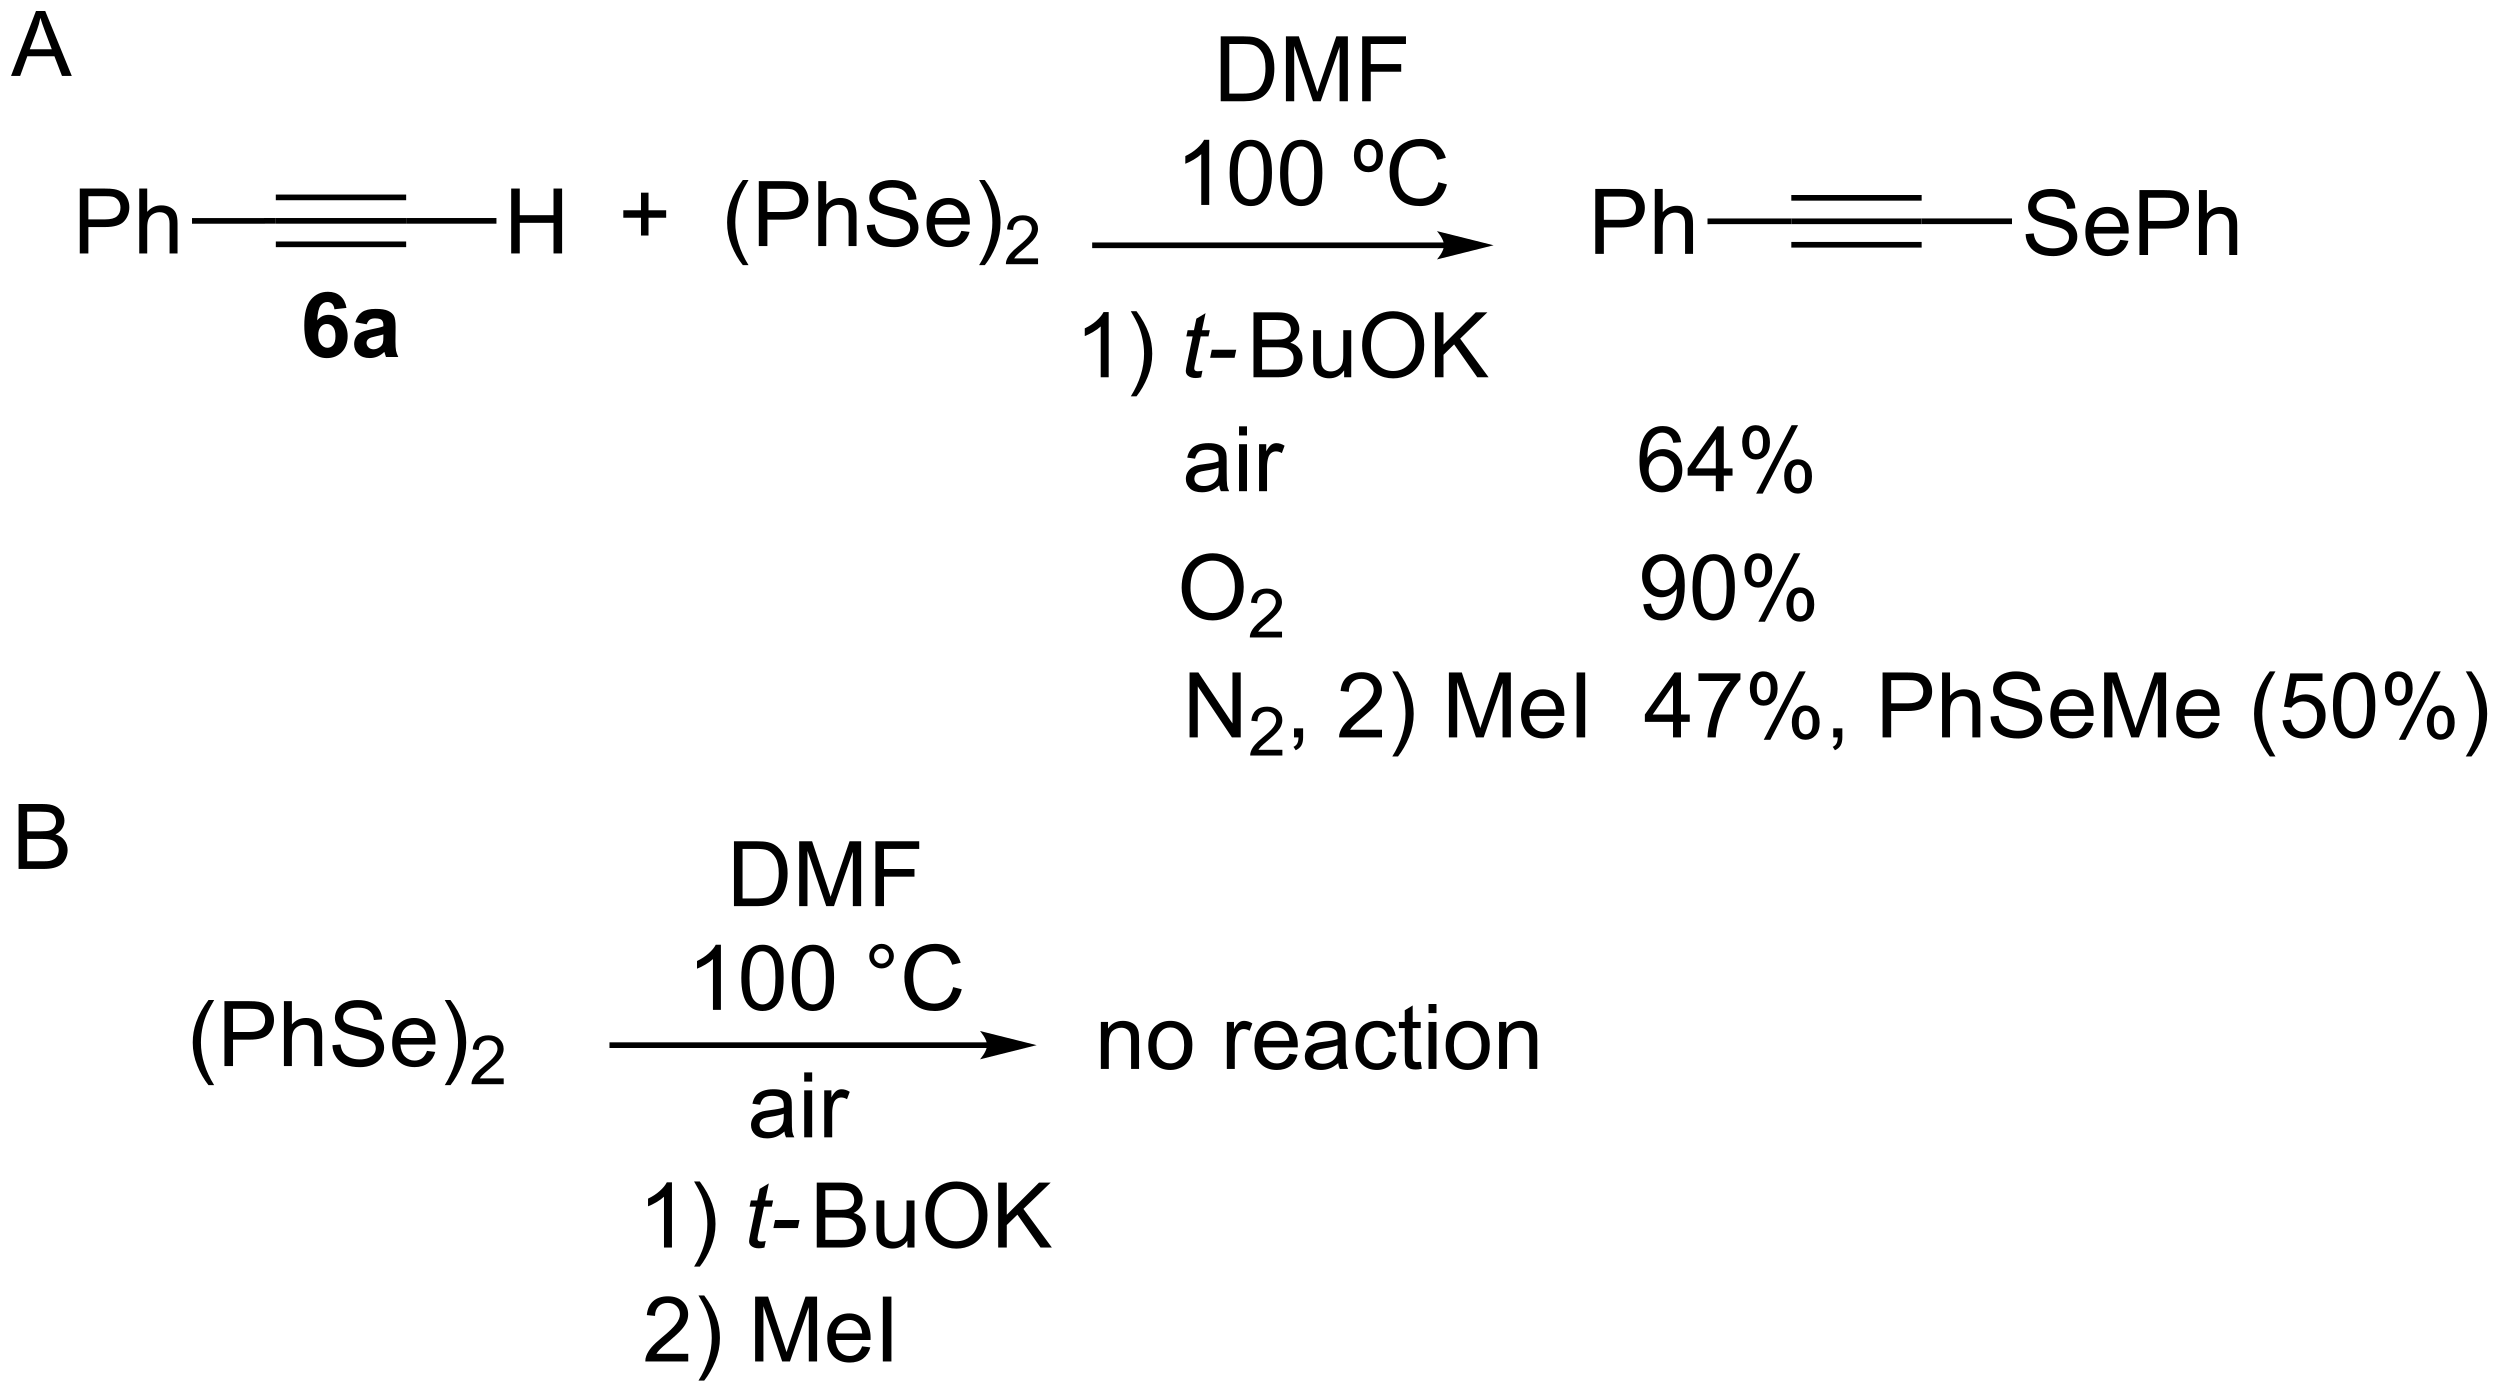 <?xml version="1.0" encoding="UTF-8"?>
<!DOCTYPE svg PUBLIC '-//W3C//DTD SVG 1.0//EN'
          'http://www.w3.org/TR/2001/REC-SVG-20010904/DTD/svg10.dtd'>
<svg stroke-dasharray="none" shape-rendering="auto" xmlns="http://www.w3.org/2000/svg" font-family="'Dialog'" text-rendering="auto" width="605" fill-opacity="1" color-interpolation="auto" color-rendering="auto" preserveAspectRatio="xMidYMid meet" font-size="12px" viewBox="0 0 605 337" fill="black" xmlns:xlink="http://www.w3.org/1999/xlink" stroke="black" image-rendering="auto" stroke-miterlimit="10" stroke-linecap="square" stroke-linejoin="miter" font-style="normal" stroke-width="1" height="337" stroke-dashoffset="0" font-weight="normal" stroke-opacity="1"
><!--Generated by the Batik Graphics2D SVG Generator--><defs id="genericDefs"
  /><g
  ><defs id="defs1"
    ><clipPath clipPathUnits="userSpaceOnUse" id="clipPath1"
      ><path d="M0.632 2.161 L227.338 2.161 L227.338 128.446 L0.632 128.446 L0.632 2.161 Z"
      /></clipPath
      ><clipPath clipPathUnits="userSpaceOnUse" id="clipPath2"
      ><path d="M-0.985 49.405 L-0.985 172.178 L219.416 172.178 L219.416 49.405 Z"
      /></clipPath
    ></defs
    ><g transform="scale(2.667,2.667) translate(-0.632,-2.161) matrix(1.029,0,0,1.029,1.646,-48.657)"
    ><path d="M29.566 76.54 L28.504 76.658 Q28.465 76.329 28.3 76.173 Q28.136 76.017 27.873 76.017 Q27.527 76.017 27.285 76.329 Q27.045 76.642 26.983 77.632 Q27.394 77.147 28.004 77.147 Q28.691 77.147 29.181 77.671 Q29.67 78.194 29.67 79.022 Q29.67 79.9 29.155 80.434 Q28.639 80.965 27.832 80.965 Q26.965 80.965 26.405 80.29 Q25.847 79.616 25.847 78.079 Q25.847 76.507 26.428 75.811 Q27.011 75.116 27.941 75.116 Q28.592 75.116 29.019 75.481 Q29.449 75.845 29.566 76.54 ZM27.076 78.936 Q27.076 79.47 27.321 79.762 Q27.569 80.053 27.886 80.053 Q28.191 80.053 28.394 79.816 Q28.597 79.577 28.597 79.033 Q28.597 78.475 28.379 78.215 Q28.16 77.954 27.832 77.954 Q27.514 77.954 27.295 78.204 Q27.076 78.452 27.076 78.936 ZM31.351 77.983 L30.354 77.803 Q30.523 77.202 30.932 76.913 Q31.343 76.624 32.151 76.624 Q32.885 76.624 33.245 76.798 Q33.604 76.97 33.75 77.238 Q33.898 77.507 33.898 78.22 L33.885 79.501 Q33.885 80.048 33.937 80.309 Q33.992 80.569 34.135 80.866 L33.049 80.866 Q33.008 80.757 32.945 80.54 Q32.916 80.444 32.906 80.413 Q32.625 80.686 32.304 80.824 Q31.984 80.96 31.619 80.96 Q30.979 80.96 30.609 80.613 Q30.242 80.264 30.242 79.733 Q30.242 79.382 30.409 79.106 Q30.578 78.829 30.88 78.684 Q31.182 78.538 31.752 78.428 Q32.523 78.283 32.82 78.158 L32.82 78.048 Q32.82 77.733 32.664 77.598 Q32.508 77.462 32.073 77.462 Q31.781 77.462 31.617 77.579 Q31.453 77.694 31.351 77.983 ZM32.82 78.874 Q32.609 78.944 32.151 79.043 Q31.695 79.139 31.554 79.233 Q31.338 79.384 31.338 79.618 Q31.338 79.85 31.51 80.019 Q31.682 80.186 31.948 80.186 Q32.245 80.186 32.515 79.991 Q32.713 79.843 32.776 79.626 Q32.82 79.486 32.82 79.093 L32.82 78.874 Z" stroke="none" clip-path="url(#clipPath2)"
    /></g
    ><g transform="matrix(2.743,0,0,2.743,2.702,-135.515)"
    ><path d="M6.053 71.764 L6.053 66.038 L8.214 66.038 Q8.784 66.038 9.084 66.092 Q9.506 66.163 9.79 66.361 Q10.076 66.556 10.251 66.913 Q10.425 67.267 10.425 67.694 Q10.425 68.423 9.959 68.931 Q9.495 69.436 8.279 69.436 L6.811 69.436 L6.811 71.764 L6.053 71.764 ZM6.811 68.759 L8.292 68.759 Q9.027 68.759 9.334 68.486 Q9.644 68.212 9.644 67.717 Q9.644 67.358 9.461 67.103 Q9.279 66.845 8.982 66.764 Q8.792 66.712 8.277 66.712 L6.811 66.712 L6.811 68.759 ZM11.3 71.764 L11.3 66.038 L12.003 66.038 L12.003 68.092 Q12.495 67.522 13.245 67.522 Q13.706 67.522 14.045 67.704 Q14.386 67.884 14.532 68.204 Q14.678 68.525 14.678 69.134 L14.678 71.764 L13.975 71.764 L13.975 69.134 Q13.975 68.608 13.745 68.368 Q13.519 68.126 13.1 68.126 Q12.787 68.126 12.511 68.29 Q12.238 68.452 12.12 68.73 Q12.003 69.007 12.003 69.493 L12.003 71.764 L11.3 71.764 Z" stroke="none" clip-path="url(#clipPath2)"
    /></g
    ><g transform="matrix(2.743,0,0,2.743,2.702,-135.515)"
    ><path d="M15.955 69.145 L15.955 68.645 L23.348 68.639 L23.348 69.139 Z" stroke="none" clip-path="url(#clipPath2)"
    /></g
    ><g transform="matrix(2.743,0,0,2.743,2.702,-135.515)"
    ><path d="M23.348 69.139 L23.348 68.639 L34.848 68.639 L34.848 69.139 ZM23.348 67.069 L34.848 67.069 L34.848 66.569 L23.348 66.569 ZM23.349 71.209 L34.848 71.209 L34.848 70.709 L23.349 70.709 Z" stroke="none" clip-path="url(#clipPath2)"
    /></g
    ><g transform="matrix(2.743,0,0,2.743,2.702,-135.515)"
    ><path d="M44.114 71.764 L44.114 66.038 L44.871 66.038 L44.871 68.389 L47.848 68.389 L47.848 66.038 L48.606 66.038 L48.606 71.764 L47.848 71.764 L47.848 69.064 L44.871 69.064 L44.871 71.764 L44.114 71.764 Z" stroke="none" clip-path="url(#clipPath2)"
    /></g
    ><g transform="matrix(2.743,0,0,2.743,2.702,-135.515)"
    ><path d="M34.848 69.139 L34.848 68.639 L42.814 68.639 L42.814 69.139 Z" stroke="none" clip-path="url(#clipPath2)"
    /></g
    ><g transform="matrix(2.743,0,0,2.743,2.702,-135.515)"
    ><path d="M126.414 70.793 L95.621 70.793 L95.371 70.793 L95.371 71.293 L95.621 71.293 L126.414 71.293 L126.664 71.293 L126.664 70.793 L126.414 70.793 ZM130.789 71.043 L125.789 69.793 C125.789 69.793 126.414 70.496 126.414 71.043 C126.414 71.59 125.789 72.293 125.789 72.293 Z" stroke="none" clip-path="url(#clipPath2)"
    /></g
    ><g transform="matrix(2.743,0,0,2.743,2.702,-135.515)"
    ><path d="M96.828 82.687 L96.124 82.687 L96.124 78.205 Q95.869 78.447 95.458 78.689 Q95.046 78.932 94.718 79.054 L94.718 78.374 Q95.307 78.096 95.747 77.703 Q96.189 77.307 96.374 76.937 L96.828 76.937 L96.828 82.687 ZM99.284 84.372 L98.779 84.372 Q99.949 82.494 99.949 80.617 Q99.949 79.882 99.779 79.158 Q99.647 78.572 99.409 78.033 Q99.256 77.682 98.779 76.861 L99.284 76.861 Q100.019 77.843 100.37 78.83 Q100.67 79.682 100.67 80.611 Q100.67 81.666 100.266 82.653 Q99.863 83.637 99.284 84.372 Z" stroke="none" clip-path="url(#clipPath2)"
    /></g
    ><g transform="matrix(2.743,0,0,2.743,2.702,-135.515)"
    ><path d="M105.101 82.111 L104.984 82.692 Q104.728 82.757 104.492 82.757 Q104.07 82.757 103.82 82.549 Q103.632 82.393 103.632 82.124 Q103.632 81.986 103.734 81.494 L104.236 79.085 L103.679 79.085 L103.791 78.538 L104.351 78.538 L104.564 77.518 L105.374 77.031 L105.057 78.538 L105.752 78.538 L105.635 79.085 L104.945 79.085 L104.463 81.377 Q104.374 81.814 104.374 81.9 Q104.374 82.025 104.445 82.093 Q104.518 82.158 104.682 82.158 Q104.916 82.158 105.101 82.111 ZM105.777 80.968 L105.925 80.26 L108.081 80.26 L107.936 80.968 L105.777 80.968 Z" stroke="none" clip-path="url(#clipPath2)"
    /></g
    ><g transform="matrix(2.743,0,0,2.743,2.702,-135.515)"
    ><path d="M109.602 82.687 L109.602 76.96 L111.751 76.96 Q112.407 76.96 112.803 77.135 Q113.201 77.307 113.425 77.669 Q113.649 78.031 113.649 78.424 Q113.649 78.791 113.449 79.117 Q113.251 79.439 112.85 79.64 Q113.368 79.791 113.647 80.158 Q113.928 80.525 113.928 81.025 Q113.928 81.429 113.756 81.775 Q113.587 82.119 113.337 82.307 Q113.087 82.494 112.709 82.591 Q112.334 82.687 111.787 82.687 L109.602 82.687 ZM110.36 79.367 L111.6 79.367 Q112.102 79.367 112.321 79.299 Q112.61 79.213 112.756 79.015 Q112.904 78.814 112.904 78.515 Q112.904 78.229 112.766 78.012 Q112.631 77.796 112.376 77.716 Q112.123 77.635 111.506 77.635 L110.36 77.635 L110.36 79.367 ZM110.36 82.01 L111.787 82.01 Q112.154 82.01 112.303 81.984 Q112.563 81.937 112.738 81.828 Q112.915 81.718 113.027 81.51 Q113.141 81.299 113.141 81.025 Q113.141 80.705 112.977 80.471 Q112.813 80.234 112.522 80.137 Q112.232 80.041 111.686 80.041 L110.36 80.041 L110.36 82.01 ZM117.6 82.687 L117.6 82.078 Q117.115 82.781 116.282 82.781 Q115.915 82.781 115.597 82.64 Q115.279 82.499 115.123 82.286 Q114.969 82.072 114.907 81.765 Q114.865 81.557 114.865 81.109 L114.865 78.538 L115.568 78.538 L115.568 80.838 Q115.568 81.39 115.61 81.58 Q115.678 81.859 115.891 82.018 Q116.107 82.174 116.422 82.174 Q116.74 82.174 117.016 82.012 Q117.295 81.851 117.409 81.572 Q117.524 81.291 117.524 80.76 L117.524 78.538 L118.227 78.538 L118.227 82.687 L117.6 82.687 ZM119.189 79.898 Q119.189 78.471 119.955 77.666 Q120.721 76.859 121.932 76.859 Q122.723 76.859 123.359 77.239 Q123.997 77.617 124.33 78.294 Q124.666 78.971 124.666 79.83 Q124.666 80.703 124.314 81.39 Q123.963 82.078 123.317 82.432 Q122.674 82.786 121.927 82.786 Q121.119 82.786 120.481 82.395 Q119.846 82.002 119.518 81.328 Q119.189 80.65 119.189 79.898 ZM119.971 79.908 Q119.971 80.945 120.525 81.541 Q121.083 82.135 121.924 82.135 Q122.778 82.135 123.33 81.533 Q123.885 80.932 123.885 79.828 Q123.885 79.127 123.648 78.606 Q123.411 78.085 122.955 77.799 Q122.502 77.51 121.934 77.51 Q121.13 77.51 120.549 78.064 Q119.971 78.617 119.971 79.908 ZM125.61 82.687 L125.61 76.96 L126.368 76.96 L126.368 79.799 L129.212 76.96 L130.24 76.96 L127.837 79.281 L130.344 82.687 L129.344 82.687 L127.305 79.788 L126.368 80.703 L126.368 82.687 L125.61 82.687 Z" stroke="none" clip-path="url(#clipPath2)"
    /></g
    ><g transform="matrix(2.743,0,0,2.743,2.702,-135.515)"
    ><path d="M55.566 70.184 L55.566 68.613 L54.006 68.613 L54.006 67.957 L55.566 67.957 L55.566 66.4 L56.23 66.4 L56.23 67.957 L57.787 67.957 L57.787 68.613 L56.23 68.613 L56.23 70.184 L55.566 70.184 ZM64.55 72.796 Q63.967 72.061 63.563 71.077 Q63.162 70.09 63.162 69.035 Q63.162 68.106 63.464 67.254 Q63.816 66.267 64.55 65.285 L65.053 65.285 Q64.581 66.098 64.428 66.447 Q64.191 66.986 64.053 67.572 Q63.886 68.301 63.886 69.04 Q63.886 70.918 65.053 72.796 L64.55 72.796 ZM65.959 71.111 L65.959 65.384 L68.12 65.384 Q68.691 65.384 68.99 65.439 Q69.412 65.509 69.696 65.707 Q69.982 65.903 70.157 66.259 Q70.331 66.613 70.331 67.04 Q70.331 67.77 69.865 68.278 Q69.401 68.783 68.185 68.783 L66.717 68.783 L66.717 71.111 L65.959 71.111 ZM66.717 68.106 L68.198 68.106 Q68.933 68.106 69.24 67.832 Q69.55 67.559 69.55 67.064 Q69.55 66.705 69.368 66.449 Q69.185 66.192 68.888 66.111 Q68.698 66.059 68.183 66.059 L66.717 66.059 L66.717 68.106 ZM71.206 71.111 L71.206 65.384 L71.909 65.384 L71.909 67.439 Q72.401 66.869 73.151 66.869 Q73.612 66.869 73.951 67.051 Q74.292 67.231 74.438 67.551 Q74.584 67.871 74.584 68.481 L74.584 71.111 L73.881 71.111 L73.881 68.481 Q73.881 67.955 73.651 67.715 Q73.425 67.473 73.006 67.473 Q72.693 67.473 72.417 67.637 Q72.144 67.798 72.026 68.077 Q71.909 68.353 71.909 68.84 L71.909 71.111 L71.206 71.111 ZM75.486 69.27 L76.202 69.207 Q76.252 69.637 76.437 69.913 Q76.624 70.189 77.015 70.358 Q77.405 70.528 77.892 70.528 Q78.327 70.528 78.658 70.4 Q78.991 70.27 79.153 70.046 Q79.314 69.822 79.314 69.556 Q79.314 69.285 79.158 69.085 Q79.002 68.884 78.642 68.746 Q78.413 68.658 77.624 68.468 Q76.835 68.278 76.517 68.111 Q76.109 67.895 75.905 67.577 Q75.705 67.259 75.705 66.863 Q75.705 66.431 75.95 66.053 Q76.197 65.676 76.668 65.481 Q77.142 65.285 77.721 65.285 Q78.359 65.285 78.843 65.491 Q79.33 65.697 79.59 66.095 Q79.853 66.494 79.874 66.996 L79.148 67.051 Q79.088 66.509 78.749 66.233 Q78.413 65.955 77.752 65.955 Q77.064 65.955 76.749 66.207 Q76.437 66.457 76.437 66.814 Q76.437 67.121 76.658 67.322 Q76.877 67.52 77.801 67.731 Q78.726 67.939 79.07 68.095 Q79.57 68.324 79.806 68.678 Q80.046 69.033 80.046 69.494 Q80.046 69.949 79.783 70.356 Q79.523 70.759 79.03 70.986 Q78.541 71.21 77.929 71.21 Q77.15 71.21 76.624 70.983 Q76.101 70.754 75.801 70.301 Q75.502 69.845 75.486 69.27 ZM83.83 69.775 L84.556 69.863 Q84.385 70.501 83.918 70.853 Q83.455 71.205 82.734 71.205 Q81.822 71.205 81.288 70.645 Q80.757 70.082 80.757 69.072 Q80.757 68.025 81.296 67.447 Q81.835 66.869 82.695 66.869 Q83.525 66.869 84.051 67.436 Q84.58 68.001 84.58 69.028 Q84.58 69.09 84.577 69.215 L81.484 69.215 Q81.523 69.9 81.869 70.264 Q82.218 70.626 82.736 70.626 Q83.124 70.626 83.398 70.423 Q83.671 70.22 83.83 69.775 ZM81.523 68.637 L83.838 68.637 Q83.791 68.113 83.572 67.853 Q83.236 67.447 82.702 67.447 Q82.218 67.447 81.887 67.772 Q81.556 68.095 81.523 68.637 ZM85.901 72.796 L85.396 72.796 Q86.566 70.918 86.566 69.04 Q86.566 68.306 86.396 67.582 Q86.263 66.996 86.026 66.457 Q85.873 66.106 85.396 65.285 L85.901 65.285 Q86.636 66.267 86.987 67.254 Q87.287 68.106 87.287 69.035 Q87.287 70.09 86.883 71.077 Q86.48 72.061 85.901 72.796 Z" stroke="none" clip-path="url(#clipPath2)"
    /></g
    ><g transform="matrix(2.743,0,0,2.743,2.702,-135.515)"
    ><path d="M90.597 72.203 L90.597 72.711 L87.758 72.711 Q87.752 72.519 87.82 72.344 Q87.928 72.055 88.166 71.773 Q88.406 71.492 88.857 71.123 Q89.556 70.549 89.803 70.213 Q90.049 69.877 90.049 69.578 Q90.049 69.266 89.824 69.051 Q89.601 68.834 89.24 68.834 Q88.859 68.834 88.631 69.062 Q88.402 69.291 88.4 69.695 L87.857 69.641 Q87.914 69.033 88.277 68.717 Q88.64 68.398 89.252 68.398 Q89.871 68.398 90.23 68.742 Q90.592 69.084 90.592 69.59 Q90.592 69.847 90.486 70.097 Q90.381 70.346 90.135 70.621 Q89.89 70.896 89.322 71.377 Q88.847 71.775 88.713 71.918 Q88.578 72.06 88.49 72.203 L90.597 72.203 Z" stroke="none" clip-path="url(#clipPath2)"
    /></g
    ><g transform="matrix(2.743,0,0,2.743,2.702,-135.515)"
    ><path d="M106.711 58.337 L106.711 52.61 L108.684 52.61 Q109.351 52.61 109.703 52.691 Q110.195 52.806 110.544 53.102 Q110.997 53.485 111.221 54.081 Q111.445 54.675 111.445 55.441 Q111.445 56.094 111.291 56.6 Q111.14 57.102 110.901 57.433 Q110.664 57.761 110.38 57.951 Q110.099 58.141 109.698 58.24 Q109.296 58.337 108.778 58.337 L106.711 58.337 ZM107.468 57.66 L108.692 57.66 Q109.257 57.66 109.58 57.556 Q109.903 57.449 110.093 57.259 Q110.364 56.988 110.513 56.535 Q110.664 56.079 110.664 55.431 Q110.664 54.532 110.369 54.05 Q110.075 53.566 109.653 53.402 Q109.349 53.285 108.671 53.285 L107.468 53.285 L107.468 57.66 ZM112.465 58.337 L112.465 52.61 L113.605 52.61 L114.962 56.665 Q115.149 57.23 115.235 57.511 Q115.332 57.199 115.54 56.594 L116.91 52.61 L117.931 52.61 L117.931 58.337 L117.199 58.337 L117.199 53.542 L115.535 58.337 L114.853 58.337 L113.196 53.462 L113.196 58.337 L112.465 58.337 ZM119.191 58.337 L119.191 52.61 L123.056 52.61 L123.056 53.285 L119.949 53.285 L119.949 55.058 L122.636 55.058 L122.636 55.735 L119.949 55.735 L119.949 58.337 L119.191 58.337 Z" stroke="none" clip-path="url(#clipPath2)"
    /></g
    ><g transform="matrix(2.743,0,0,2.743,2.702,-135.515)"
    ><path d="M105.698 67.487 L104.995 67.487 L104.995 63.005 Q104.74 63.247 104.328 63.489 Q103.917 63.731 103.589 63.854 L103.589 63.174 Q104.177 62.896 104.617 62.502 Q105.06 62.106 105.245 61.737 L105.698 61.737 L105.698 67.487 ZM107.499 64.661 Q107.499 63.646 107.707 63.028 Q107.916 62.409 108.327 62.073 Q108.741 61.737 109.366 61.737 Q109.827 61.737 110.173 61.922 Q110.522 62.106 110.749 62.458 Q110.975 62.807 111.103 63.31 Q111.233 63.81 111.233 64.661 Q111.233 65.669 111.025 66.289 Q110.819 66.909 110.405 67.247 Q109.994 67.586 109.366 67.586 Q108.538 67.586 108.064 66.989 Q107.499 66.276 107.499 64.661 ZM108.22 64.661 Q108.22 66.073 108.551 66.539 Q108.882 67.005 109.366 67.005 Q109.85 67.005 110.179 66.536 Q110.509 66.067 110.509 64.661 Q110.509 63.247 110.179 62.784 Q109.85 62.317 109.358 62.317 Q108.874 62.317 108.585 62.729 Q108.22 63.252 108.22 64.661 ZM111.948 64.661 Q111.948 63.646 112.156 63.028 Q112.365 62.409 112.776 62.073 Q113.19 61.737 113.815 61.737 Q114.276 61.737 114.623 61.922 Q114.972 62.106 115.198 62.458 Q115.425 62.807 115.552 63.31 Q115.683 63.81 115.683 64.661 Q115.683 65.669 115.474 66.289 Q115.269 66.909 114.854 67.247 Q114.443 67.586 113.815 67.586 Q112.987 67.586 112.513 66.989 Q111.948 66.276 111.948 64.661 ZM112.669 64.661 Q112.669 66.073 113 66.539 Q113.331 67.005 113.815 67.005 Q114.3 67.005 114.628 66.536 Q114.959 66.067 114.959 64.661 Q114.959 63.247 114.628 62.784 Q114.3 62.317 113.808 62.317 Q113.323 62.317 113.034 62.729 Q112.669 63.252 112.669 64.661 ZM119.745 61.661 Q120.31 61.661 120.667 62.052 Q121.026 62.442 121.026 63.13 Q121.026 63.815 120.667 64.206 Q120.308 64.596 119.748 64.596 Q119.183 64.596 118.823 64.213 Q118.464 63.831 118.464 63.146 Q118.464 62.442 118.821 62.052 Q119.177 61.661 119.745 61.661 ZM119.745 62.182 Q119.427 62.182 119.235 62.406 Q119.042 62.627 119.042 63.13 Q119.042 63.622 119.237 63.851 Q119.435 64.081 119.745 64.081 Q120.058 64.081 120.253 63.851 Q120.448 63.622 120.448 63.112 Q120.448 62.635 120.25 62.409 Q120.052 62.182 119.745 62.182 ZM125.912 65.479 L126.669 65.669 Q126.433 66.604 125.813 67.096 Q125.193 67.586 124.3 67.586 Q123.373 67.586 122.792 67.208 Q122.214 66.831 121.909 66.117 Q121.607 65.401 121.607 64.581 Q121.607 63.685 121.948 63.021 Q122.292 62.354 122.922 62.008 Q123.552 61.661 124.31 61.661 Q125.169 61.661 125.755 62.099 Q126.341 62.536 126.573 63.331 L125.826 63.505 Q125.628 62.88 125.248 62.596 Q124.87 62.31 124.294 62.31 Q123.636 62.31 123.19 62.627 Q122.748 62.942 122.568 63.476 Q122.388 64.01 122.388 64.575 Q122.388 65.307 122.602 65.851 Q122.815 66.396 123.263 66.666 Q123.714 66.935 124.237 66.935 Q124.873 66.935 125.313 66.567 Q125.755 66.2 125.912 65.479 Z" stroke="none" clip-path="url(#clipPath2)"
    /></g
    ><g transform="matrix(2.743,0,0,2.743,2.702,-135.515)"
    ><path d="M139.757 71.801 L139.757 66.074 L141.918 66.074 Q142.489 66.074 142.788 66.129 Q143.21 66.199 143.494 66.397 Q143.78 66.592 143.955 66.949 Q144.13 67.303 144.13 67.73 Q144.13 68.46 143.663 68.967 Q143.2 69.473 141.984 69.473 L140.515 69.473 L140.515 71.801 L139.757 71.801 ZM140.515 68.796 L141.997 68.796 Q142.731 68.796 143.038 68.522 Q143.348 68.249 143.348 67.754 Q143.348 67.394 143.166 67.139 Q142.984 66.881 142.687 66.801 Q142.497 66.749 141.981 66.749 L140.515 66.749 L140.515 68.796 ZM145.005 71.801 L145.005 66.074 L145.708 66.074 L145.708 68.129 Q146.2 67.558 146.95 67.558 Q147.411 67.558 147.749 67.741 Q148.09 67.921 148.236 68.241 Q148.382 68.561 148.382 69.171 L148.382 71.801 L147.679 71.801 L147.679 69.171 Q147.679 68.644 147.45 68.405 Q147.223 68.163 146.804 68.163 Q146.492 68.163 146.215 68.327 Q145.942 68.488 145.825 68.767 Q145.708 69.043 145.708 69.53 L145.708 71.801 L145.005 71.801 Z" stroke="none" clip-path="url(#clipPath2)"
    /></g
    ><g transform="matrix(2.743,0,0,2.743,2.702,-135.515)"
    ><path d="M149.66 69.181 L149.659 68.681 L157.052 68.676 L157.053 69.176 Z" stroke="none" clip-path="url(#clipPath2)"
    /></g
    ><g transform="matrix(2.743,0,0,2.743,2.702,-135.515)"
    ><path d="M157.053 69.176 L157.052 68.676 L168.552 68.676 L168.552 69.176 ZM157.052 67.106 L168.552 67.106 L168.552 66.606 L157.052 66.606 ZM157.053 71.246 L168.552 71.246 L168.552 70.746 L157.053 70.746 Z" stroke="none" clip-path="url(#clipPath2)"
    /></g
    ><g transform="matrix(2.743,0,0,2.743,2.702,-135.515)"
    ><path d="M177.724 70.06 L178.44 69.997 Q178.49 70.427 178.675 70.703 Q178.862 70.979 179.253 71.148 Q179.643 71.317 180.131 71.317 Q180.565 71.317 180.896 71.19 Q181.23 71.06 181.391 70.836 Q181.552 70.612 181.552 70.346 Q181.552 70.075 181.396 69.875 Q181.24 69.674 180.881 69.536 Q180.651 69.448 179.862 69.257 Q179.073 69.067 178.756 68.901 Q178.347 68.685 178.143 68.367 Q177.943 68.049 177.943 67.653 Q177.943 67.221 178.188 66.843 Q178.435 66.466 178.907 66.27 Q179.381 66.075 179.959 66.075 Q180.597 66.075 181.081 66.281 Q181.568 66.487 181.828 66.885 Q182.091 67.284 182.112 67.786 L181.386 67.841 Q181.326 67.299 180.987 67.023 Q180.651 66.745 179.99 66.745 Q179.302 66.745 178.987 66.997 Q178.675 67.247 178.675 67.604 Q178.675 67.911 178.896 68.112 Q179.115 68.31 180.039 68.52 Q180.964 68.729 181.308 68.885 Q181.808 69.114 182.045 69.468 Q182.284 69.823 182.284 70.284 Q182.284 70.739 182.021 71.145 Q181.761 71.549 181.268 71.776 Q180.779 72 180.167 72 Q179.388 72 178.862 71.773 Q178.339 71.544 178.039 71.091 Q177.74 70.635 177.724 70.06 ZM186.068 70.565 L186.795 70.653 Q186.623 71.291 186.157 71.643 Q185.693 71.995 184.972 71.995 Q184.06 71.995 183.526 71.435 Q182.995 70.872 182.995 69.862 Q182.995 68.815 183.534 68.237 Q184.073 67.659 184.933 67.659 Q185.763 67.659 186.289 68.226 Q186.818 68.791 186.818 69.817 Q186.818 69.88 186.815 70.005 L183.722 70.005 Q183.761 70.69 184.107 71.054 Q184.456 71.416 184.974 71.416 Q185.362 71.416 185.636 71.213 Q185.909 71.01 186.068 70.565 ZM183.761 69.427 L186.076 69.427 Q186.029 68.903 185.81 68.643 Q185.474 68.237 184.94 68.237 Q184.456 68.237 184.125 68.562 Q183.795 68.885 183.761 69.427 ZM187.767 71.901 L187.767 66.174 L189.929 66.174 Q190.499 66.174 190.798 66.229 Q191.22 66.299 191.504 66.497 Q191.791 66.692 191.965 67.049 Q192.14 67.403 192.14 67.83 Q192.14 68.56 191.673 69.067 Q191.21 69.573 189.994 69.573 L188.525 69.573 L188.525 71.901 L187.767 71.901 ZM188.525 68.895 L190.007 68.895 Q190.741 68.895 191.048 68.622 Q191.358 68.349 191.358 67.854 Q191.358 67.495 191.176 67.239 Q190.994 66.981 190.697 66.901 Q190.507 66.849 189.991 66.849 L188.525 66.849 L188.525 68.895 ZM193.015 71.901 L193.015 66.174 L193.718 66.174 L193.718 68.229 Q194.21 67.659 194.96 67.659 Q195.421 67.659 195.759 67.841 Q196.101 68.02 196.246 68.341 Q196.392 68.661 196.392 69.27 L196.392 71.901 L195.689 71.901 L195.689 69.27 Q195.689 68.745 195.46 68.505 Q195.233 68.263 194.814 68.263 Q194.502 68.263 194.226 68.427 Q193.952 68.588 193.835 68.867 Q193.718 69.143 193.718 69.63 L193.718 71.901 L193.015 71.901 Z" stroke="none" clip-path="url(#clipPath2)"
    /></g
    ><g transform="matrix(2.743,0,0,2.743,2.702,-135.515)"
    ><path d="M168.552 69.176 L168.552 68.676 L176.522 68.676 L176.522 69.176 Z" stroke="none" clip-path="url(#clipPath2)"
    /></g
    ><g transform="matrix(2.743,0,0,2.743,2.702,-135.515)"
    ><path d="M106.582 92.229 Q106.192 92.562 105.83 92.701 Q105.47 92.836 105.056 92.836 Q104.371 92.836 104.004 92.503 Q103.637 92.167 103.637 91.648 Q103.637 91.344 103.775 91.091 Q103.915 90.839 104.139 90.688 Q104.363 90.534 104.645 90.456 Q104.853 90.401 105.27 90.352 Q106.121 90.25 106.525 90.109 Q106.528 89.964 106.528 89.924 Q106.528 89.495 106.33 89.32 Q106.059 89.081 105.528 89.081 Q105.033 89.081 104.796 89.255 Q104.559 89.43 104.447 89.87 L103.759 89.776 Q103.853 89.336 104.067 89.065 Q104.283 88.792 104.689 88.646 Q105.095 88.5 105.629 88.5 Q106.16 88.5 106.491 88.625 Q106.824 88.75 106.981 88.94 Q107.137 89.128 107.199 89.417 Q107.236 89.596 107.236 90.065 L107.236 91.003 Q107.236 91.984 107.28 92.245 Q107.324 92.503 107.457 92.742 L106.723 92.742 Q106.613 92.523 106.582 92.229 ZM106.525 90.659 Q106.142 90.815 105.376 90.924 Q104.942 90.987 104.762 91.065 Q104.582 91.143 104.483 91.294 Q104.387 91.445 104.387 91.628 Q104.387 91.909 104.6 92.096 Q104.814 92.284 105.223 92.284 Q105.629 92.284 105.944 92.107 Q106.262 91.93 106.41 91.62 Q106.525 91.383 106.525 90.917 L106.525 90.659 ZM108.328 87.823 L108.328 87.016 L109.031 87.016 L109.031 87.823 L108.328 87.823 ZM108.328 92.742 L108.328 88.594 L109.031 88.594 L109.031 92.742 L108.328 92.742 ZM110.095 92.742 L110.095 88.594 L110.728 88.594 L110.728 89.221 Q110.97 88.781 111.173 88.641 Q111.379 88.5 111.626 88.5 Q111.981 88.5 112.348 88.727 L112.106 89.378 Q111.848 89.227 111.59 89.227 Q111.361 89.227 111.176 89.365 Q110.994 89.503 110.915 89.75 Q110.798 90.125 110.798 90.57 L110.798 92.742 L110.095 92.742 ZM147.337 88.417 L146.637 88.471 Q146.543 88.057 146.371 87.87 Q146.087 87.57 145.668 87.57 Q145.332 87.57 145.08 87.758 Q144.746 88 144.554 88.466 Q144.363 88.93 144.356 89.789 Q144.611 89.401 144.978 89.214 Q145.345 89.026 145.746 89.026 Q146.449 89.026 146.944 89.544 Q147.439 90.062 147.439 90.883 Q147.439 91.422 147.205 91.885 Q146.973 92.346 146.567 92.594 Q146.16 92.841 145.645 92.841 Q144.767 92.841 144.212 92.195 Q143.658 91.547 143.658 90.062 Q143.658 88.401 144.27 87.648 Q144.806 86.992 145.712 86.992 Q146.387 86.992 146.819 87.372 Q147.251 87.75 147.337 88.417 ZM144.465 90.885 Q144.465 91.25 144.619 91.583 Q144.775 91.914 145.051 92.089 Q145.33 92.26 145.634 92.26 Q146.08 92.26 146.4 91.901 Q146.72 91.542 146.72 90.924 Q146.72 90.331 146.403 89.99 Q146.087 89.648 145.606 89.648 Q145.129 89.648 144.796 89.99 Q144.465 90.331 144.465 90.885 ZM150.391 92.742 L150.391 91.37 L147.906 91.37 L147.906 90.727 L150.521 87.016 L151.094 87.016 L151.094 90.727 L151.867 90.727 L151.867 91.37 L151.094 91.37 L151.094 92.742 L150.391 92.742 ZM150.391 90.727 L150.391 88.143 L148.599 90.727 L150.391 90.727 ZM152.72 88.391 Q152.72 87.776 153.028 87.346 Q153.337 86.917 153.923 86.917 Q154.462 86.917 154.814 87.302 Q155.168 87.688 155.168 88.432 Q155.168 89.159 154.811 89.552 Q154.455 89.945 153.931 89.945 Q153.41 89.945 153.064 89.56 Q152.72 89.172 152.72 88.391 ZM153.942 87.401 Q153.681 87.401 153.507 87.628 Q153.332 87.854 153.332 88.461 Q153.332 89.01 153.507 89.237 Q153.684 89.461 153.942 89.461 Q154.207 89.461 154.382 89.234 Q154.556 89.008 154.556 88.406 Q154.556 87.852 154.379 87.628 Q154.205 87.401 153.942 87.401 ZM153.947 92.953 L157.08 86.917 L157.65 86.917 L154.528 92.953 L153.947 92.953 ZM156.423 91.398 Q156.423 90.781 156.731 90.354 Q157.041 89.924 157.629 89.924 Q158.168 89.924 158.522 90.31 Q158.876 90.695 158.876 91.44 Q158.876 92.167 158.517 92.56 Q158.16 92.953 157.634 92.953 Q157.113 92.953 156.767 92.565 Q156.423 92.174 156.423 91.398 ZM157.65 90.409 Q157.384 90.409 157.21 90.635 Q157.035 90.862 157.035 91.469 Q157.035 92.016 157.21 92.242 Q157.387 92.469 157.645 92.469 Q157.916 92.469 158.087 92.242 Q158.262 92.016 158.262 91.414 Q158.262 90.859 158.085 90.635 Q157.91 90.409 157.65 90.409 Z" stroke="none" clip-path="url(#clipPath2)"
    /></g
    ><g transform="matrix(2.743,0,0,2.743,2.702,-135.515)"
    ><path d="M103.265 101.254 Q103.265 99.827 104.031 99.022 Q104.796 98.215 106.007 98.215 Q106.799 98.215 107.434 98.595 Q108.072 98.973 108.406 99.65 Q108.742 100.327 108.742 101.186 Q108.742 102.059 108.39 102.746 Q108.038 103.434 107.393 103.788 Q106.749 104.142 106.002 104.142 Q105.195 104.142 104.557 103.751 Q103.921 103.358 103.593 102.684 Q103.265 102.007 103.265 101.254 ZM104.046 101.264 Q104.046 102.301 104.601 102.897 Q105.158 103.491 105.999 103.491 Q106.854 103.491 107.406 102.889 Q107.96 102.288 107.96 101.184 Q107.96 100.483 107.723 99.962 Q107.486 99.442 107.031 99.155 Q106.578 98.866 106.01 98.866 Q105.205 98.866 104.624 99.421 Q104.046 99.973 104.046 101.264 Z" stroke="none" clip-path="url(#clipPath2)"
    /></g
    ><g transform="matrix(2.743,0,0,2.743,2.702,-135.515)"
    ><path d="M112.121 105.135 L112.121 105.643 L109.281 105.643 Q109.275 105.452 109.344 105.276 Q109.451 104.987 109.689 104.706 Q109.93 104.424 110.381 104.055 Q111.08 103.481 111.326 103.145 Q111.572 102.809 111.572 102.51 Q111.572 102.198 111.348 101.983 Q111.125 101.766 110.764 101.766 Q110.383 101.766 110.154 101.995 Q109.926 102.223 109.924 102.627 L109.381 102.573 Q109.438 101.965 109.801 101.649 Q110.164 101.331 110.775 101.331 Q111.394 101.331 111.754 101.674 Q112.115 102.016 112.115 102.522 Q112.115 102.78 112.01 103.03 Q111.904 103.278 111.658 103.553 Q111.414 103.829 110.846 104.309 Q110.371 104.708 110.236 104.85 Q110.102 104.993 110.014 105.135 L112.121 105.135 Z" stroke="none" clip-path="url(#clipPath2)"
    /></g
    ><g transform="matrix(2.743,0,0,2.743,2.702,-135.515)"
    ><path d="M143.991 102.718 L144.668 102.655 Q144.754 103.132 144.996 103.348 Q145.239 103.561 145.616 103.561 Q145.942 103.561 146.184 103.413 Q146.429 103.264 146.585 103.017 Q146.741 102.77 146.845 102.348 Q146.952 101.926 146.952 101.488 Q146.952 101.442 146.95 101.348 Q146.739 101.684 146.371 101.892 Q146.007 102.1 145.582 102.1 Q144.871 102.1 144.379 101.585 Q143.887 101.069 143.887 100.225 Q143.887 99.356 144.4 98.824 Q144.913 98.293 145.686 98.293 Q146.246 98.293 146.707 98.595 Q147.171 98.895 147.41 99.452 Q147.653 100.007 147.653 101.061 Q147.653 102.16 147.413 102.811 Q147.176 103.46 146.705 103.801 Q146.233 104.142 145.601 104.142 Q144.929 104.142 144.502 103.77 Q144.077 103.395 143.991 102.718 ZM146.871 100.192 Q146.871 99.585 146.548 99.231 Q146.226 98.874 145.772 98.874 Q145.304 98.874 144.955 99.257 Q144.608 99.639 144.608 100.249 Q144.608 100.796 144.939 101.139 Q145.27 101.481 145.754 101.481 Q146.241 101.481 146.556 101.139 Q146.871 100.796 146.871 100.192 ZM148.336 101.218 Q148.336 100.202 148.545 99.585 Q148.753 98.965 149.164 98.629 Q149.578 98.293 150.203 98.293 Q150.664 98.293 151.011 98.478 Q151.36 98.663 151.586 99.014 Q151.813 99.363 151.94 99.866 Q152.071 100.366 152.071 101.218 Q152.071 102.225 151.862 102.845 Q151.656 103.465 151.243 103.803 Q150.831 104.142 150.203 104.142 Q149.375 104.142 148.901 103.546 Q148.336 102.832 148.336 101.218 ZM149.058 101.218 Q149.058 102.629 149.388 103.095 Q149.719 103.561 150.203 103.561 Q150.688 103.561 151.016 103.093 Q151.347 102.624 151.347 101.218 Q151.347 99.803 151.016 99.34 Q150.688 98.874 150.196 98.874 Q149.711 98.874 149.422 99.285 Q149.058 99.809 149.058 101.218 ZM152.918 99.692 Q152.918 99.077 153.226 98.647 Q153.535 98.218 154.121 98.218 Q154.66 98.218 155.012 98.603 Q155.366 98.988 155.366 99.733 Q155.366 100.46 155.009 100.853 Q154.653 101.246 154.129 101.246 Q153.608 101.246 153.262 100.861 Q152.918 100.473 152.918 99.692 ZM154.14 98.702 Q153.879 98.702 153.705 98.928 Q153.53 99.155 153.53 99.762 Q153.53 100.311 153.705 100.538 Q153.882 100.762 154.14 100.762 Q154.405 100.762 154.58 100.535 Q154.754 100.309 154.754 99.707 Q154.754 99.153 154.577 98.928 Q154.403 98.702 154.14 98.702 ZM154.145 104.254 L157.278 98.218 L157.848 98.218 L154.726 104.254 L154.145 104.254 ZM156.621 102.699 Q156.621 102.082 156.929 101.655 Q157.239 101.225 157.827 101.225 Q158.366 101.225 158.72 101.611 Q159.075 101.996 159.075 102.741 Q159.075 103.468 158.715 103.861 Q158.358 104.254 157.832 104.254 Q157.311 104.254 156.965 103.866 Q156.621 103.475 156.621 102.699 ZM157.848 101.71 Q157.582 101.71 157.408 101.936 Q157.233 102.163 157.233 102.77 Q157.233 103.317 157.408 103.543 Q157.585 103.77 157.843 103.77 Q158.114 103.77 158.285 103.543 Q158.46 103.317 158.46 102.715 Q158.46 102.16 158.283 101.936 Q158.108 101.71 157.848 101.71 Z" stroke="none" clip-path="url(#clipPath2)"
    /></g
    ><g transform="matrix(2.743,0,0,2.743,2.702,-135.515)"
    ><path d="M103.963 114.46 L103.963 108.733 L104.742 108.733 L107.749 113.228 L107.749 108.733 L108.476 108.733 L108.476 114.46 L107.697 114.46 L104.689 109.96 L104.689 114.46 L103.963 114.46 Z" stroke="none" clip-path="url(#clipPath2)"
    /></g
    ><g transform="matrix(2.743,0,0,2.743,2.702,-135.515)"
    ><path d="M112.152 115.552 L112.152 116.06 L109.312 116.06 Q109.307 115.869 109.375 115.693 Q109.482 115.404 109.721 115.123 Q109.961 114.841 110.412 114.472 Q111.111 113.898 111.357 113.562 Q111.603 113.226 111.603 112.927 Q111.603 112.615 111.379 112.4 Q111.156 112.183 110.795 112.183 Q110.414 112.183 110.186 112.412 Q109.957 112.64 109.955 113.044 L109.412 112.99 Q109.469 112.382 109.832 112.066 Q110.195 111.748 110.807 111.748 Q111.426 111.748 111.785 112.091 Q112.146 112.433 112.146 112.939 Q112.146 113.197 112.041 113.447 Q111.936 113.695 111.689 113.97 Q111.445 114.246 110.877 114.726 Q110.402 115.124 110.267 115.267 Q110.133 115.41 110.045 115.552 L112.152 115.552 Z" stroke="none" clip-path="url(#clipPath2)"
    /></g
    ><g transform="matrix(2.743,0,0,2.743,2.702,-135.515)"
    ><path d="M113.179 114.46 L113.179 113.658 L113.981 113.658 L113.981 114.46 Q113.981 114.903 113.825 115.174 Q113.668 115.444 113.327 115.593 L113.132 115.293 Q113.356 115.194 113.46 115.004 Q113.567 114.817 113.577 114.46 L113.179 114.46 ZM120.942 113.783 L120.942 114.46 L117.155 114.46 Q117.147 114.205 117.239 113.97 Q117.382 113.585 117.7 113.21 Q118.02 112.835 118.621 112.343 Q119.554 111.577 119.882 111.129 Q120.21 110.681 120.21 110.283 Q120.21 109.866 119.91 109.58 Q119.614 109.291 119.132 109.291 Q118.624 109.291 118.319 109.595 Q118.015 109.9 118.012 110.439 L117.288 110.366 Q117.364 109.556 117.848 109.135 Q118.332 108.71 119.147 108.71 Q119.973 108.71 120.452 109.168 Q120.934 109.624 120.934 110.299 Q120.934 110.642 120.793 110.976 Q120.653 111.306 120.325 111.674 Q119.999 112.041 119.241 112.681 Q118.608 113.213 118.429 113.403 Q118.249 113.593 118.132 113.783 L120.942 113.783 ZM122.352 116.145 L121.847 116.145 Q123.016 114.267 123.016 112.39 Q123.016 111.655 122.847 110.931 Q122.714 110.345 122.477 109.806 Q122.323 109.455 121.847 108.635 L122.352 108.635 Q123.086 109.616 123.438 110.603 Q123.737 111.455 123.737 112.385 Q123.737 113.439 123.334 114.426 Q122.93 115.41 122.352 116.145 ZM126.843 114.46 L126.843 108.733 L127.983 108.733 L129.34 112.788 Q129.528 113.353 129.613 113.635 Q129.71 113.322 129.918 112.718 L131.288 108.733 L132.309 108.733 L132.309 114.46 L131.577 114.46 L131.577 109.666 L129.913 114.46 L129.231 114.46 L127.575 109.585 L127.575 114.46 L126.843 114.46 ZM136.28 113.124 L137.007 113.213 Q136.835 113.851 136.369 114.202 Q135.905 114.554 135.184 114.554 Q134.272 114.554 133.738 113.994 Q133.207 113.431 133.207 112.421 Q133.207 111.374 133.746 110.796 Q134.285 110.218 135.145 110.218 Q135.976 110.218 136.502 110.785 Q137.03 111.351 137.03 112.377 Q137.03 112.439 137.028 112.564 L133.934 112.564 Q133.973 113.249 134.319 113.614 Q134.668 113.976 135.186 113.976 Q135.575 113.976 135.848 113.772 Q136.121 113.569 136.28 113.124 ZM133.973 111.986 L136.288 111.986 Q136.241 111.463 136.022 111.202 Q135.686 110.796 135.153 110.796 Q134.668 110.796 134.338 111.121 Q134.007 111.444 133.973 111.986 ZM138.11 114.46 L138.11 108.733 L138.867 108.733 L138.867 114.46 L138.11 114.46 ZM146.616 114.46 L146.616 113.088 L144.132 113.088 L144.132 112.444 L146.746 108.733 L147.319 108.733 L147.319 112.444 L148.093 112.444 L148.093 113.088 L147.319 113.088 L147.319 114.46 L146.616 114.46 ZM146.616 112.444 L146.616 109.861 L144.825 112.444 L146.616 112.444 ZM148.86 109.483 L148.86 108.806 L152.565 108.806 L152.565 109.353 Q152.018 109.937 151.482 110.903 Q150.946 111.866 150.651 112.885 Q150.44 113.603 150.383 114.46 L149.659 114.46 Q149.672 113.783 149.925 112.827 Q150.18 111.869 150.654 110.981 Q151.128 110.093 151.664 109.483 L148.86 109.483 ZM153.395 110.108 Q153.395 109.494 153.702 109.064 Q154.012 108.635 154.598 108.635 Q155.137 108.635 155.488 109.02 Q155.843 109.405 155.843 110.15 Q155.843 110.877 155.486 111.27 Q155.129 111.663 154.606 111.663 Q154.085 111.663 153.738 111.278 Q153.395 110.89 153.395 110.108 ZM154.616 109.119 Q154.356 109.119 154.181 109.345 Q154.007 109.572 154.007 110.179 Q154.007 110.728 154.181 110.955 Q154.358 111.179 154.616 111.179 Q154.882 111.179 155.056 110.952 Q155.231 110.726 155.231 110.124 Q155.231 109.569 155.054 109.345 Q154.879 109.119 154.616 109.119 ZM154.621 114.671 L157.754 108.635 L158.325 108.635 L155.202 114.671 L154.621 114.671 ZM157.098 113.116 Q157.098 112.499 157.405 112.072 Q157.715 111.642 158.304 111.642 Q158.843 111.642 159.197 112.028 Q159.551 112.413 159.551 113.158 Q159.551 113.885 159.192 114.278 Q158.835 114.671 158.309 114.671 Q157.788 114.671 157.442 114.283 Q157.098 113.892 157.098 113.116 ZM158.325 112.127 Q158.059 112.127 157.884 112.353 Q157.71 112.58 157.71 113.187 Q157.71 113.733 157.884 113.96 Q158.061 114.187 158.319 114.187 Q158.59 114.187 158.762 113.96 Q158.936 113.733 158.936 113.132 Q158.936 112.577 158.759 112.353 Q158.585 112.127 158.325 112.127 ZM160.753 114.46 L160.753 113.658 L161.555 113.658 L161.555 114.46 Q161.555 114.903 161.399 115.174 Q161.242 115.444 160.901 115.593 L160.706 115.293 Q160.93 115.194 161.034 115.004 Q161.141 114.817 161.151 114.46 L160.753 114.46 ZM165.104 114.46 L165.104 108.733 L167.266 108.733 Q167.836 108.733 168.136 108.788 Q168.558 108.858 168.841 109.056 Q169.128 109.252 169.302 109.608 Q169.477 109.963 169.477 110.39 Q169.477 111.119 169.011 111.627 Q168.547 112.132 167.331 112.132 L165.862 112.132 L165.862 114.46 L165.104 114.46 ZM165.862 111.455 L167.344 111.455 Q168.078 111.455 168.386 111.181 Q168.696 110.908 168.696 110.413 Q168.696 110.054 168.513 109.799 Q168.331 109.541 168.034 109.46 Q167.844 109.408 167.328 109.408 L165.862 109.408 L165.862 111.455 ZM170.352 114.46 L170.352 108.733 L171.055 108.733 L171.055 110.788 Q171.547 110.218 172.297 110.218 Q172.758 110.218 173.097 110.4 Q173.438 110.58 173.584 110.9 Q173.729 111.22 173.729 111.83 L173.729 114.46 L173.026 114.46 L173.026 111.83 Q173.026 111.304 172.797 111.064 Q172.571 110.822 172.151 110.822 Q171.839 110.822 171.563 110.986 Q171.289 111.147 171.172 111.426 Q171.055 111.702 171.055 112.189 L171.055 114.46 L170.352 114.46 ZM174.632 112.619 L175.348 112.556 Q175.397 112.986 175.582 113.262 Q175.77 113.538 176.16 113.707 Q176.551 113.877 177.038 113.877 Q177.473 113.877 177.804 113.749 Q178.137 113.619 178.298 113.395 Q178.46 113.171 178.46 112.905 Q178.46 112.635 178.304 112.434 Q178.147 112.233 177.788 112.095 Q177.559 112.007 176.77 111.817 Q175.981 111.627 175.663 111.46 Q175.254 111.244 175.051 110.926 Q174.851 110.608 174.851 110.213 Q174.851 109.78 175.095 109.403 Q175.343 109.025 175.814 108.83 Q176.288 108.635 176.866 108.635 Q177.504 108.635 177.988 108.84 Q178.476 109.046 178.736 109.444 Q178.999 109.843 179.02 110.345 L178.293 110.4 Q178.233 109.858 177.895 109.582 Q177.559 109.304 176.897 109.304 Q176.21 109.304 175.895 109.556 Q175.582 109.806 175.582 110.163 Q175.582 110.47 175.804 110.671 Q176.022 110.869 176.947 111.08 Q177.871 111.288 178.215 111.444 Q178.715 111.674 178.952 112.028 Q179.192 112.382 179.192 112.843 Q179.192 113.299 178.929 113.705 Q178.668 114.108 178.176 114.335 Q177.686 114.559 177.075 114.559 Q176.296 114.559 175.77 114.332 Q175.246 114.103 174.947 113.65 Q174.647 113.194 174.632 112.619 ZM182.976 113.124 L183.702 113.213 Q183.53 113.851 183.064 114.202 Q182.601 114.554 181.879 114.554 Q180.968 114.554 180.434 113.994 Q179.903 113.431 179.903 112.421 Q179.903 111.374 180.442 110.796 Q180.981 110.218 181.84 110.218 Q182.671 110.218 183.197 110.785 Q183.726 111.351 183.726 112.377 Q183.726 112.439 183.723 112.564 L180.629 112.564 Q180.668 113.249 181.015 113.614 Q181.363 113.976 181.882 113.976 Q182.27 113.976 182.543 113.772 Q182.817 113.569 182.976 113.124 ZM180.668 111.986 L182.983 111.986 Q182.936 111.463 182.718 111.202 Q182.382 110.796 181.848 110.796 Q181.363 110.796 181.033 111.121 Q180.702 111.444 180.668 111.986 ZM184.651 114.46 L184.651 108.733 L185.792 108.733 L187.149 112.788 Q187.336 113.353 187.422 113.635 Q187.518 113.322 187.727 112.718 L189.097 108.733 L190.117 108.733 L190.117 114.46 L189.386 114.46 L189.386 109.666 L187.722 114.46 L187.039 114.46 L185.383 109.585 L185.383 114.46 L184.651 114.46 ZM194.089 113.124 L194.815 113.213 Q194.643 113.851 194.177 114.202 Q193.714 114.554 192.992 114.554 Q192.081 114.554 191.547 113.994 Q191.016 113.431 191.016 112.421 Q191.016 111.374 191.555 110.796 Q192.094 110.218 192.953 110.218 Q193.784 110.218 194.31 110.785 Q194.839 111.351 194.839 112.377 Q194.839 112.439 194.836 112.564 L191.742 112.564 Q191.781 113.249 192.128 113.614 Q192.477 113.976 192.995 113.976 Q193.383 113.976 193.656 113.772 Q193.93 113.569 194.089 113.124 ZM191.781 111.986 L194.097 111.986 Q194.05 111.463 193.831 111.202 Q193.495 110.796 192.961 110.796 Q192.477 110.796 192.146 111.121 Q191.815 111.444 191.781 111.986 ZM199.266 116.145 Q198.683 115.41 198.279 114.426 Q197.878 113.439 197.878 112.385 Q197.878 111.455 198.18 110.603 Q198.531 109.616 199.266 108.635 L199.768 108.635 Q199.297 109.447 199.143 109.796 Q198.906 110.335 198.768 110.921 Q198.602 111.65 198.602 112.39 Q198.602 114.267 199.768 116.145 L199.266 116.145 ZM200.391 112.96 L201.128 112.897 Q201.211 113.437 201.508 113.707 Q201.808 113.978 202.229 113.978 Q202.737 113.978 203.089 113.595 Q203.44 113.213 203.44 112.58 Q203.44 111.978 203.102 111.632 Q202.766 111.283 202.219 111.283 Q201.878 111.283 201.604 111.439 Q201.331 111.593 201.175 111.838 L200.516 111.752 L201.071 108.812 L203.917 108.812 L203.917 109.483 L201.633 109.483 L201.323 111.022 Q201.839 110.663 202.406 110.663 Q203.156 110.663 203.672 111.184 Q204.188 111.702 204.188 112.517 Q204.188 113.296 203.735 113.861 Q203.183 114.559 202.229 114.559 Q201.448 114.559 200.953 114.121 Q200.461 113.681 200.391 112.96 ZM204.84 111.635 Q204.84 110.619 205.048 110.002 Q205.257 109.382 205.668 109.046 Q206.082 108.71 206.707 108.71 Q207.168 108.71 207.515 108.895 Q207.863 109.08 208.09 109.431 Q208.317 109.78 208.444 110.283 Q208.575 110.783 208.575 111.635 Q208.575 112.642 208.366 113.262 Q208.16 113.882 207.746 114.22 Q207.335 114.559 206.707 114.559 Q205.879 114.559 205.405 113.963 Q204.84 113.249 204.84 111.635 ZM205.561 111.635 Q205.561 113.046 205.892 113.512 Q206.223 113.978 206.707 113.978 Q207.192 113.978 207.52 113.51 Q207.851 113.041 207.851 111.635 Q207.851 110.22 207.52 109.757 Q207.192 109.291 206.7 109.291 Q206.215 109.291 205.926 109.702 Q205.561 110.226 205.561 111.635 ZM209.422 110.108 Q209.422 109.494 209.729 109.064 Q210.039 108.635 210.625 108.635 Q211.164 108.635 211.516 109.02 Q211.87 109.405 211.87 110.15 Q211.87 110.877 211.513 111.27 Q211.156 111.663 210.633 111.663 Q210.112 111.663 209.766 111.278 Q209.422 110.89 209.422 110.108 ZM210.643 109.119 Q210.383 109.119 210.209 109.345 Q210.034 109.572 210.034 110.179 Q210.034 110.728 210.209 110.955 Q210.386 111.179 210.643 111.179 Q210.909 111.179 211.084 110.952 Q211.258 110.726 211.258 110.124 Q211.258 109.569 211.081 109.345 Q210.906 109.119 210.643 109.119 ZM210.649 114.671 L213.781 108.635 L214.352 108.635 L211.229 114.671 L210.649 114.671 ZM213.125 113.116 Q213.125 112.499 213.433 112.072 Q213.742 111.642 214.331 111.642 Q214.87 111.642 215.224 112.028 Q215.578 112.413 215.578 113.158 Q215.578 113.885 215.219 114.278 Q214.862 114.671 214.336 114.671 Q213.815 114.671 213.469 114.283 Q213.125 113.892 213.125 113.116 ZM214.352 112.127 Q214.086 112.127 213.912 112.353 Q213.737 112.58 213.737 113.187 Q213.737 113.733 213.912 113.96 Q214.089 114.187 214.347 114.187 Q214.617 114.187 214.789 113.96 Q214.964 113.733 214.964 113.132 Q214.964 112.577 214.787 112.353 Q214.612 112.127 214.352 112.127 ZM217.059 116.145 L216.554 116.145 Q217.723 114.267 217.723 112.39 Q217.723 111.655 217.554 110.931 Q217.421 110.345 217.184 109.806 Q217.03 109.455 216.554 108.635 L217.059 108.635 Q217.793 109.616 218.145 110.603 Q218.444 111.455 218.444 112.385 Q218.444 113.439 218.041 114.426 Q217.637 115.41 217.059 116.145 Z" stroke="none" clip-path="url(#clipPath2)"
    /></g
    ><g transform="matrix(2.743,0,0,2.743,2.702,-135.515)"
    ><path d="M86.098 141.363 L53.035 141.363 L52.785 141.363 L52.785 141.863 L53.035 141.863 L86.098 141.863 L86.348 141.863 L86.348 141.363 L86.098 141.363 ZM90.473 141.613 L85.473 140.363 C85.473 140.363 86.098 141.066 86.098 141.613 C86.098 142.16 85.473 142.863 85.473 142.863 Z" stroke="none" clip-path="url(#clipPath2)"
    /></g
    ><g transform="matrix(2.743,0,0,2.743,2.702,-135.515)"
    ><path d="M63.768 129.35 L63.768 123.624 L65.742 123.624 Q66.409 123.624 66.76 123.704 Q67.252 123.819 67.601 124.116 Q68.054 124.499 68.278 125.095 Q68.502 125.689 68.502 126.454 Q68.502 127.108 68.349 127.613 Q68.198 128.116 67.958 128.446 Q67.721 128.775 67.437 128.965 Q67.156 129.155 66.755 129.254 Q66.354 129.35 65.836 129.35 L63.768 129.35 ZM64.526 128.673 L65.75 128.673 Q66.315 128.673 66.638 128.569 Q66.961 128.462 67.151 128.272 Q67.421 128.001 67.57 127.548 Q67.721 127.092 67.721 126.444 Q67.721 125.545 67.427 125.064 Q67.132 124.579 66.711 124.415 Q66.406 124.298 65.729 124.298 L64.526 124.298 L64.526 128.673 ZM69.522 129.35 L69.522 123.624 L70.662 123.624 L72.019 127.678 Q72.207 128.243 72.293 128.525 Q72.389 128.212 72.597 127.608 L73.967 123.624 L74.988 123.624 L74.988 129.35 L74.256 129.35 L74.256 124.556 L72.592 129.35 L71.91 129.35 L70.254 124.475 L70.254 129.35 L69.522 129.35 ZM76.248 129.35 L76.248 123.624 L80.113 123.624 L80.113 124.298 L77.006 124.298 L77.006 126.071 L79.694 126.071 L79.694 126.749 L77.006 126.749 L77.006 129.35 L76.248 129.35 Z" stroke="none" clip-path="url(#clipPath2)"
    /></g
    ><g transform="matrix(2.743,0,0,2.743,2.702,-135.515)"
    ><path d="M62.617 138.5 L61.914 138.5 L61.914 134.018 Q61.658 134.261 61.247 134.503 Q60.836 134.745 60.508 134.867 L60.508 134.188 Q61.096 133.909 61.536 133.516 Q61.979 133.12 62.164 132.75 L62.617 132.75 L62.617 138.5 ZM64.418 135.675 Q64.418 134.659 64.626 134.042 Q64.834 133.422 65.246 133.086 Q65.66 132.75 66.285 132.75 Q66.746 132.75 67.092 132.935 Q67.441 133.12 67.668 133.471 Q67.894 133.82 68.022 134.323 Q68.152 134.823 68.152 135.675 Q68.152 136.682 67.944 137.302 Q67.738 137.922 67.324 138.261 Q66.912 138.599 66.285 138.599 Q65.457 138.599 64.983 138.003 Q64.418 137.289 64.418 135.675 ZM65.139 135.675 Q65.139 137.086 65.47 137.552 Q65.8 138.018 66.285 138.018 Q66.769 138.018 67.097 137.55 Q67.428 137.081 67.428 135.675 Q67.428 134.261 67.097 133.797 Q66.769 133.331 66.277 133.331 Q65.793 133.331 65.504 133.742 Q65.139 134.266 65.139 135.675 ZM68.867 135.675 Q68.867 134.659 69.075 134.042 Q69.284 133.422 69.695 133.086 Q70.109 132.75 70.734 132.75 Q71.195 132.75 71.541 132.935 Q71.89 133.12 72.117 133.471 Q72.343 133.82 72.471 134.323 Q72.601 134.823 72.601 135.675 Q72.601 136.682 72.393 137.302 Q72.187 137.922 71.773 138.261 Q71.362 138.599 70.734 138.599 Q69.906 138.599 69.432 138.003 Q68.867 137.289 68.867 135.675 ZM69.588 135.675 Q69.588 137.086 69.919 137.552 Q70.25 138.018 70.734 138.018 Q71.218 138.018 71.547 137.55 Q71.877 137.081 71.877 135.675 Q71.877 134.261 71.547 133.797 Q71.218 133.331 70.726 133.331 Q70.242 133.331 69.953 133.742 Q69.588 134.266 69.588 135.675 ZM75.705 133.758 Q75.705 133.307 76.023 132.992 Q76.343 132.675 76.789 132.675 Q77.242 132.675 77.557 132.992 Q77.875 133.307 77.875 133.758 Q77.875 134.206 77.554 134.526 Q77.237 134.844 76.789 134.844 Q76.343 134.844 76.023 134.529 Q75.705 134.211 75.705 133.758 ZM76.132 133.758 Q76.132 134.031 76.325 134.224 Q76.518 134.417 76.791 134.417 Q77.062 134.417 77.255 134.224 Q77.448 134.031 77.448 133.758 Q77.448 133.484 77.255 133.292 Q77.062 133.096 76.791 133.096 Q76.518 133.096 76.325 133.292 Q76.132 133.484 76.132 133.758 ZM83.108 136.492 L83.866 136.682 Q83.629 137.617 83.009 138.109 Q82.389 138.599 81.496 138.599 Q80.569 138.599 79.988 138.221 Q79.41 137.844 79.105 137.13 Q78.803 136.414 78.803 135.594 Q78.803 134.698 79.144 134.034 Q79.488 133.367 80.118 133.021 Q80.748 132.675 81.506 132.675 Q82.366 132.675 82.951 133.112 Q83.537 133.55 83.769 134.344 L83.022 134.518 Q82.824 133.893 82.444 133.609 Q82.066 133.323 81.491 133.323 Q80.832 133.323 80.386 133.641 Q79.944 133.956 79.764 134.49 Q79.584 135.024 79.584 135.589 Q79.584 136.32 79.798 136.865 Q80.011 137.409 80.459 137.68 Q80.91 137.948 81.433 137.948 Q82.069 137.948 82.509 137.581 Q82.951 137.214 83.108 136.492 Z" stroke="none" clip-path="url(#clipPath2)"
    /></g
    ><g transform="matrix(2.743,0,0,2.743,2.702,-135.515)"
    ><path d="M17.407 145.141 Q16.823 144.407 16.42 143.422 Q16.019 142.435 16.019 141.381 Q16.019 140.451 16.321 139.599 Q16.672 138.612 17.407 137.631 L17.909 137.631 Q17.438 138.443 17.284 138.792 Q17.047 139.331 16.909 139.917 Q16.742 140.646 16.742 141.386 Q16.742 143.263 17.909 145.141 L17.407 145.141 ZM18.815 143.456 L18.815 137.73 L20.977 137.73 Q21.547 137.73 21.847 137.784 Q22.269 137.855 22.552 138.053 Q22.839 138.248 23.013 138.605 Q23.188 138.959 23.188 139.386 Q23.188 140.115 22.722 140.623 Q22.258 141.128 21.042 141.128 L19.573 141.128 L19.573 143.456 L18.815 143.456 ZM19.573 140.451 L21.055 140.451 Q21.789 140.451 22.097 140.178 Q22.407 139.904 22.407 139.409 Q22.407 139.05 22.224 138.795 Q22.042 138.537 21.745 138.456 Q21.555 138.404 21.039 138.404 L19.573 138.404 L19.573 140.451 ZM24.063 143.456 L24.063 137.73 L24.766 137.73 L24.766 139.784 Q25.258 139.214 26.008 139.214 Q26.469 139.214 26.808 139.396 Q27.149 139.576 27.295 139.896 Q27.44 140.216 27.44 140.826 L27.44 143.456 L26.737 143.456 L26.737 140.826 Q26.737 140.3 26.508 140.06 Q26.282 139.818 25.862 139.818 Q25.55 139.818 25.274 139.982 Q25 140.144 24.883 140.422 Q24.766 140.698 24.766 141.185 L24.766 143.456 L24.063 143.456 ZM28.343 141.615 L29.059 141.553 Q29.108 141.982 29.293 142.258 Q29.481 142.534 29.871 142.703 Q30.262 142.873 30.749 142.873 Q31.184 142.873 31.515 142.745 Q31.848 142.615 32.01 142.391 Q32.171 142.167 32.171 141.901 Q32.171 141.631 32.015 141.43 Q31.858 141.23 31.499 141.091 Q31.27 141.003 30.481 140.813 Q29.692 140.623 29.374 140.456 Q28.965 140.24 28.762 139.922 Q28.561 139.605 28.561 139.209 Q28.561 138.776 28.806 138.399 Q29.054 138.021 29.525 137.826 Q29.999 137.631 30.577 137.631 Q31.215 137.631 31.7 137.836 Q32.187 138.042 32.447 138.44 Q32.71 138.839 32.731 139.341 L32.004 139.396 Q31.944 138.855 31.606 138.578 Q31.27 138.3 30.608 138.3 Q29.921 138.3 29.606 138.553 Q29.293 138.803 29.293 139.159 Q29.293 139.466 29.515 139.667 Q29.733 139.865 30.658 140.076 Q31.582 140.284 31.926 140.44 Q32.426 140.67 32.663 141.024 Q32.903 141.378 32.903 141.839 Q32.903 142.295 32.64 142.701 Q32.379 143.105 31.887 143.331 Q31.398 143.555 30.785 143.555 Q30.007 143.555 29.481 143.328 Q28.957 143.099 28.658 142.646 Q28.358 142.19 28.343 141.615 ZM36.687 142.12 L37.413 142.209 Q37.241 142.847 36.775 143.198 Q36.312 143.55 35.59 143.55 Q34.679 143.55 34.145 142.99 Q33.614 142.428 33.614 141.417 Q33.614 140.37 34.153 139.792 Q34.692 139.214 35.551 139.214 Q36.382 139.214 36.908 139.782 Q37.437 140.347 37.437 141.373 Q37.437 141.435 37.434 141.56 L34.34 141.56 Q34.379 142.245 34.726 142.61 Q35.075 142.972 35.593 142.972 Q35.981 142.972 36.254 142.769 Q36.528 142.565 36.687 142.12 ZM34.379 140.982 L36.694 140.982 Q36.648 140.459 36.429 140.198 Q36.093 139.792 35.559 139.792 Q35.075 139.792 34.744 140.118 Q34.413 140.44 34.379 140.982 ZM38.758 145.141 L38.253 145.141 Q39.422 143.263 39.422 141.386 Q39.422 140.651 39.253 139.928 Q39.12 139.341 38.883 138.803 Q38.73 138.451 38.253 137.631 L38.758 137.631 Q39.492 138.612 39.844 139.599 Q40.144 140.451 40.144 141.381 Q40.144 142.435 39.74 143.422 Q39.336 144.407 38.758 145.141 Z" stroke="none" clip-path="url(#clipPath2)"
    /></g
    ><g transform="matrix(2.743,0,0,2.743,2.702,-135.515)"
    ><path d="M43.454 144.548 L43.454 145.056 L40.614 145.056 Q40.608 144.865 40.677 144.689 Q40.784 144.4 41.023 144.119 Q41.263 143.837 41.714 143.468 Q42.413 142.894 42.659 142.558 Q42.905 142.222 42.905 141.923 Q42.905 141.611 42.681 141.396 Q42.458 141.179 42.097 141.179 Q41.716 141.179 41.487 141.408 Q41.259 141.636 41.257 142.041 L40.714 141.986 Q40.771 141.379 41.134 141.062 Q41.497 140.744 42.108 140.744 Q42.728 140.744 43.087 141.087 Q43.448 141.429 43.448 141.935 Q43.448 142.193 43.343 142.443 Q43.237 142.691 42.991 142.966 Q42.747 143.242 42.179 143.722 Q41.704 144.121 41.569 144.263 Q41.435 144.406 41.347 144.548 L43.454 144.548 Z" stroke="none" clip-path="url(#clipPath2)"
    /></g
    ><g transform="matrix(2.743,0,0,2.743,2.702,-135.515)"
    ><path d="M58.298 159.466 L57.594 159.466 L57.594 154.984 Q57.339 155.226 56.928 155.468 Q56.516 155.71 56.188 155.833 L56.188 155.153 Q56.777 154.875 57.217 154.481 Q57.66 154.085 57.844 153.716 L58.298 153.716 L58.298 159.466 ZM60.755 161.151 L60.249 161.151 Q61.419 159.273 61.419 157.395 Q61.419 156.661 61.249 155.937 Q61.117 155.351 60.88 154.812 Q60.726 154.46 60.249 153.64 L60.755 153.64 Q61.489 154.622 61.84 155.609 Q62.14 156.46 62.14 157.39 Q62.14 158.445 61.736 159.432 Q61.333 160.416 60.755 161.151 Z" stroke="none" clip-path="url(#clipPath2)"
    /></g
    ><g transform="matrix(2.743,0,0,2.743,2.702,-135.515)"
    ><path d="M66.571 158.89 L66.454 159.471 Q66.198 159.536 65.962 159.536 Q65.54 159.536 65.29 159.328 Q65.102 159.171 65.102 158.903 Q65.102 158.765 65.204 158.273 L65.706 155.864 L65.149 155.864 L65.261 155.317 L65.821 155.317 L66.034 154.296 L66.844 153.809 L66.527 155.317 L67.222 155.317 L67.105 155.864 L66.415 155.864 L65.933 158.156 Q65.844 158.593 65.844 158.679 Q65.844 158.804 65.915 158.872 Q65.988 158.937 66.152 158.937 Q66.386 158.937 66.571 158.89 ZM67.247 157.747 L67.395 157.039 L69.551 157.039 L69.406 157.747 L67.247 157.747 Z" stroke="none" clip-path="url(#clipPath2)"
    /></g
    ><g transform="matrix(2.743,0,0,2.743,2.702,-135.515)"
    ><path d="M71.072 159.466 L71.072 153.739 L73.221 153.739 Q73.877 153.739 74.273 153.914 Q74.671 154.085 74.895 154.447 Q75.119 154.809 75.119 155.203 Q75.119 155.57 74.919 155.895 Q74.721 156.218 74.32 156.419 Q74.838 156.57 75.117 156.937 Q75.398 157.304 75.398 157.804 Q75.398 158.208 75.226 158.554 Q75.057 158.898 74.807 159.085 Q74.557 159.273 74.179 159.369 Q73.804 159.466 73.257 159.466 L71.072 159.466 ZM71.83 156.145 L73.07 156.145 Q73.572 156.145 73.791 156.078 Q74.08 155.992 74.226 155.794 Q74.374 155.593 74.374 155.294 Q74.374 155.007 74.236 154.791 Q74.101 154.575 73.846 154.494 Q73.593 154.414 72.976 154.414 L71.83 154.414 L71.83 156.145 ZM71.83 158.789 L73.257 158.789 Q73.624 158.789 73.773 158.763 Q74.033 158.716 74.208 158.606 Q74.385 158.497 74.497 158.289 Q74.611 158.078 74.611 157.804 Q74.611 157.484 74.447 157.25 Q74.283 157.013 73.992 156.916 Q73.702 156.82 73.156 156.82 L71.83 156.82 L71.83 158.789 ZM79.07 159.466 L79.07 158.856 Q78.585 159.559 77.752 159.559 Q77.385 159.559 77.067 159.419 Q76.749 159.278 76.593 159.065 Q76.439 158.851 76.377 158.544 Q76.335 158.335 76.335 157.888 L76.335 155.317 L77.038 155.317 L77.038 157.617 Q77.038 158.169 77.08 158.359 Q77.148 158.638 77.361 158.796 Q77.577 158.953 77.892 158.953 Q78.21 158.953 78.486 158.791 Q78.765 158.63 78.879 158.351 Q78.994 158.07 78.994 157.539 L78.994 155.317 L79.697 155.317 L79.697 159.466 L79.07 159.466 ZM80.659 156.677 Q80.659 155.25 81.425 154.445 Q82.191 153.638 83.402 153.638 Q84.193 153.638 84.829 154.018 Q85.467 154.395 85.8 155.072 Q86.136 155.75 86.136 156.609 Q86.136 157.481 85.784 158.169 Q85.433 158.856 84.787 159.21 Q84.144 159.565 83.397 159.565 Q82.589 159.565 81.951 159.174 Q81.316 158.781 80.988 158.106 Q80.659 157.429 80.659 156.677 ZM81.441 156.687 Q81.441 157.724 81.995 158.32 Q82.553 158.914 83.394 158.914 Q84.248 158.914 84.8 158.312 Q85.355 157.71 85.355 156.606 Q85.355 155.906 85.118 155.385 Q84.881 154.864 84.425 154.578 Q83.972 154.289 83.404 154.289 Q82.6 154.289 82.019 154.843 Q81.441 155.395 81.441 156.687 ZM87.08 159.466 L87.08 153.739 L87.838 153.739 L87.838 156.578 L90.682 153.739 L91.71 153.739 L89.307 156.059 L91.814 159.466 L90.814 159.466 L88.775 156.567 L87.838 157.481 L87.838 159.466 L87.08 159.466 Z" stroke="none" clip-path="url(#clipPath2)"
    /></g
    ><g transform="matrix(2.743,0,0,2.743,2.702,-135.515)"
    ><path d="M59.734 168.844 L59.734 169.521 L55.948 169.521 Q55.94 169.266 56.031 169.031 Q56.174 168.646 56.492 168.271 Q56.812 167.896 57.414 167.404 Q58.346 166.638 58.674 166.19 Q59.002 165.742 59.002 165.344 Q59.002 164.927 58.703 164.641 Q58.406 164.352 57.924 164.352 Q57.416 164.352 57.112 164.656 Q56.807 164.961 56.804 165.5 L56.081 165.427 Q56.156 164.617 56.64 164.196 Q57.125 163.771 57.94 163.771 Q58.765 163.771 59.245 164.229 Q59.726 164.685 59.726 165.359 Q59.726 165.703 59.586 166.037 Q59.445 166.367 59.117 166.734 Q58.791 167.102 58.034 167.742 Q57.401 168.274 57.221 168.464 Q57.041 168.654 56.924 168.844 L59.734 168.844 ZM61.144 171.206 L60.639 171.206 Q61.808 169.328 61.808 167.451 Q61.808 166.716 61.639 165.992 Q61.506 165.406 61.269 164.867 Q61.116 164.516 60.639 163.696 L61.144 163.696 Q61.879 164.677 62.23 165.664 Q62.53 166.516 62.53 167.446 Q62.53 168.5 62.126 169.487 Q61.722 170.471 61.144 171.206 ZM65.635 169.521 L65.635 163.794 L66.776 163.794 L68.133 167.849 Q68.32 168.414 68.406 168.696 Q68.502 168.383 68.711 167.779 L70.081 163.794 L71.101 163.794 L71.101 169.521 L70.37 169.521 L70.37 164.727 L68.706 169.521 L68.023 169.521 L66.367 164.646 L66.367 169.521 L65.635 169.521 ZM75.073 168.185 L75.799 168.274 Q75.627 168.912 75.161 169.263 Q74.698 169.615 73.976 169.615 Q73.065 169.615 72.531 169.055 Q72 168.492 72 167.482 Q72 166.435 72.539 165.857 Q73.078 165.279 73.937 165.279 Q74.768 165.279 75.294 165.846 Q75.823 166.412 75.823 167.438 Q75.823 167.5 75.82 167.625 L72.726 167.625 Q72.765 168.31 73.112 168.675 Q73.461 169.037 73.979 169.037 Q74.367 169.037 74.64 168.833 Q74.914 168.63 75.073 168.185 ZM72.765 167.047 L75.081 167.047 Q75.034 166.524 74.815 166.263 Q74.479 165.857 73.945 165.857 Q73.461 165.857 73.13 166.182 Q72.799 166.505 72.765 167.047 ZM76.902 169.521 L76.902 163.794 L77.66 163.794 L77.66 169.521 L76.902 169.521 Z" stroke="none" clip-path="url(#clipPath2)"
    /></g
    ><g transform="matrix(2.743,0,0,2.743,2.702,-135.515)"
    ><path d="M96.137 143.709 L96.137 139.561 L96.77 139.561 L96.77 140.149 Q97.226 139.467 98.09 139.467 Q98.465 139.467 98.778 139.602 Q99.093 139.735 99.249 139.954 Q99.406 140.173 99.468 140.475 Q99.507 140.67 99.507 141.157 L99.507 143.709 L98.804 143.709 L98.804 141.186 Q98.804 140.756 98.721 140.542 Q98.64 140.329 98.431 140.204 Q98.223 140.076 97.942 140.076 Q97.491 140.076 97.166 140.363 Q96.84 140.647 96.84 141.443 L96.84 143.709 L96.137 143.709 ZM100.323 141.633 Q100.323 140.482 100.964 139.928 Q101.501 139.467 102.269 139.467 Q103.126 139.467 103.667 140.027 Q104.212 140.587 104.212 141.576 Q104.212 142.376 103.969 142.837 Q103.73 143.295 103.271 143.55 Q102.813 143.803 102.269 143.803 Q101.399 143.803 100.86 143.245 Q100.323 142.686 100.323 141.633 ZM101.047 141.633 Q101.047 142.43 101.394 142.829 Q101.743 143.225 102.269 143.225 Q102.792 143.225 103.138 142.826 Q103.487 142.428 103.487 141.61 Q103.487 140.842 103.138 140.446 Q102.79 140.048 102.269 140.048 Q101.743 140.048 101.394 140.443 Q101.047 140.837 101.047 141.633 ZM107.251 143.709 L107.251 139.561 L107.883 139.561 L107.883 140.188 Q108.126 139.748 108.329 139.607 Q108.534 139.467 108.782 139.467 Q109.136 139.467 109.503 139.693 L109.261 140.344 Q109.003 140.193 108.745 140.193 Q108.516 140.193 108.331 140.331 Q108.149 140.469 108.071 140.717 Q107.954 141.092 107.954 141.537 L107.954 143.709 L107.251 143.709 ZM112.761 142.373 L113.487 142.462 Q113.316 143.1 112.85 143.451 Q112.386 143.803 111.665 143.803 Q110.753 143.803 110.219 143.243 Q109.688 142.68 109.688 141.67 Q109.688 140.623 110.227 140.045 Q110.766 139.467 111.626 139.467 Q112.456 139.467 112.982 140.035 Q113.511 140.6 113.511 141.626 Q113.511 141.688 113.508 141.813 L110.415 141.813 Q110.454 142.498 110.8 142.863 Q111.149 143.225 111.667 143.225 Q112.055 143.225 112.329 143.022 Q112.602 142.818 112.761 142.373 ZM110.454 141.235 L112.769 141.235 Q112.722 140.712 112.503 140.451 Q112.167 140.045 111.633 140.045 Q111.149 140.045 110.818 140.37 Q110.487 140.693 110.454 141.235 ZM117.077 143.196 Q116.687 143.529 116.325 143.667 Q115.965 143.803 115.551 143.803 Q114.866 143.803 114.499 143.469 Q114.132 143.133 114.132 142.615 Q114.132 142.311 114.27 142.058 Q114.411 141.805 114.635 141.654 Q114.859 141.501 115.14 141.423 Q115.348 141.368 115.765 141.318 Q116.616 141.217 117.02 141.076 Q117.023 140.93 117.023 140.891 Q117.023 140.462 116.825 140.287 Q116.554 140.048 116.023 140.048 Q115.528 140.048 115.291 140.222 Q115.054 140.397 114.942 140.837 L114.254 140.743 Q114.348 140.303 114.562 140.032 Q114.778 139.758 115.184 139.613 Q115.59 139.467 116.124 139.467 Q116.656 139.467 116.986 139.592 Q117.32 139.717 117.476 139.907 Q117.632 140.094 117.695 140.383 Q117.731 140.563 117.731 141.032 L117.731 141.969 Q117.731 142.951 117.775 143.212 Q117.82 143.469 117.952 143.709 L117.218 143.709 Q117.109 143.49 117.077 143.196 ZM117.02 141.626 Q116.637 141.782 115.872 141.891 Q115.437 141.954 115.257 142.032 Q115.077 142.11 114.978 142.261 Q114.882 142.412 114.882 142.594 Q114.882 142.876 115.096 143.063 Q115.309 143.251 115.718 143.251 Q116.124 143.251 116.439 143.074 Q116.757 142.897 116.906 142.587 Q117.02 142.35 117.02 141.883 L117.02 141.626 ZM121.527 142.188 L122.219 142.279 Q122.105 142.993 121.638 143.399 Q121.172 143.803 120.493 143.803 Q119.641 143.803 119.123 143.245 Q118.605 142.688 118.605 141.649 Q118.605 140.977 118.826 140.475 Q119.05 139.969 119.506 139.719 Q119.962 139.467 120.495 139.467 Q121.172 139.467 121.602 139.808 Q122.032 140.149 122.152 140.779 L121.469 140.883 Q121.37 140.467 121.123 140.256 Q120.876 140.045 120.524 140.045 Q119.993 140.045 119.659 140.425 Q119.329 140.805 119.329 141.631 Q119.329 142.467 119.649 142.847 Q119.969 143.225 120.485 143.225 Q120.899 143.225 121.175 142.972 Q121.454 142.717 121.527 142.188 ZM124.355 143.079 L124.456 143.701 Q124.159 143.764 123.925 143.764 Q123.542 143.764 123.331 143.644 Q123.12 143.522 123.034 143.324 Q122.948 143.126 122.948 142.493 L122.948 140.107 L122.433 140.107 L122.433 139.561 L122.948 139.561 L122.948 138.532 L123.649 138.11 L123.649 139.561 L124.355 139.561 L124.355 140.107 L123.649 140.107 L123.649 142.532 Q123.649 142.834 123.685 142.92 Q123.722 143.006 123.805 143.058 Q123.891 143.107 124.047 143.107 Q124.165 143.107 124.355 143.079 ZM125.046 138.79 L125.046 137.982 L125.749 137.982 L125.749 138.79 L125.046 138.79 ZM125.046 143.709 L125.046 139.561 L125.749 139.561 L125.749 143.709 L125.046 143.709 ZM126.558 141.633 Q126.558 140.482 127.198 139.928 Q127.735 139.467 128.503 139.467 Q129.36 139.467 129.902 140.027 Q130.446 140.587 130.446 141.576 Q130.446 142.376 130.204 142.837 Q129.964 143.295 129.506 143.55 Q129.047 143.803 128.503 143.803 Q127.633 143.803 127.094 143.245 Q126.558 142.686 126.558 141.633 ZM127.282 141.633 Q127.282 142.43 127.628 142.829 Q127.977 143.225 128.503 143.225 Q129.027 143.225 129.373 142.826 Q129.722 142.428 129.722 141.61 Q129.722 140.842 129.373 140.446 Q129.024 140.048 128.503 140.048 Q127.977 140.048 127.628 140.443 Q127.282 140.837 127.282 141.633 ZM131.27 143.709 L131.27 139.561 L131.903 139.561 L131.903 140.149 Q132.359 139.467 133.223 139.467 Q133.598 139.467 133.911 139.602 Q134.226 139.735 134.382 139.954 Q134.538 140.173 134.601 140.475 Q134.64 140.67 134.64 141.157 L134.64 143.709 L133.937 143.709 L133.937 141.186 Q133.937 140.756 133.853 140.542 Q133.773 140.329 133.564 140.204 Q133.356 140.076 133.075 140.076 Q132.624 140.076 132.299 140.363 Q131.973 140.647 131.973 141.443 L131.973 143.709 L131.27 143.709 Z" stroke="none" clip-path="url(#clipPath2)"
    /></g
    ><g transform="matrix(2.743,0,0,2.743,2.702,-135.515)"
    ><path d="M68.219 149.231 Q67.828 149.565 67.466 149.703 Q67.107 149.838 66.692 149.838 Q66.008 149.838 65.64 149.505 Q65.273 149.169 65.273 148.651 Q65.273 148.346 65.411 148.093 Q65.552 147.841 65.776 147.69 Q66 147.536 66.281 147.458 Q66.489 147.403 66.906 147.354 Q67.758 147.252 68.161 147.112 Q68.164 146.966 68.164 146.927 Q68.164 146.497 67.966 146.322 Q67.695 146.083 67.164 146.083 Q66.669 146.083 66.432 146.257 Q66.195 146.432 66.083 146.872 L65.396 146.778 Q65.489 146.338 65.703 146.067 Q65.919 145.794 66.325 145.648 Q66.732 145.502 67.265 145.502 Q67.797 145.502 68.127 145.627 Q68.461 145.752 68.617 145.942 Q68.773 146.13 68.836 146.419 Q68.872 146.599 68.872 147.067 L68.872 148.005 Q68.872 148.987 68.916 149.247 Q68.961 149.505 69.094 149.744 L68.359 149.744 Q68.25 149.526 68.219 149.231 ZM68.161 147.661 Q67.778 147.817 67.013 147.927 Q66.578 147.989 66.398 148.067 Q66.219 148.145 66.12 148.297 Q66.023 148.447 66.023 148.63 Q66.023 148.911 66.237 149.099 Q66.45 149.286 66.859 149.286 Q67.265 149.286 67.581 149.109 Q67.898 148.932 68.047 148.622 Q68.161 148.385 68.161 147.919 L68.161 147.661 ZM69.965 144.825 L69.965 144.018 L70.668 144.018 L70.668 144.825 L69.965 144.825 ZM69.965 149.744 L69.965 145.596 L70.668 145.596 L70.668 149.744 L69.965 149.744 ZM71.732 149.744 L71.732 145.596 L72.364 145.596 L72.364 146.224 Q72.607 145.784 72.81 145.643 Q73.015 145.502 73.263 145.502 Q73.617 145.502 73.984 145.729 L73.742 146.38 Q73.484 146.229 73.226 146.229 Q72.997 146.229 72.812 146.367 Q72.63 146.505 72.552 146.752 Q72.435 147.127 72.435 147.572 L72.435 149.744 L71.732 149.744 Z" stroke="none" clip-path="url(#clipPath2)"
    /></g
    ><g transform="matrix(2.743,0,0,2.743,2.702,-135.515)"
    ><path d="M-0.013 56.104 L2.188 50.377 L3.005 50.377 L5.349 56.104 L4.484 56.104 L3.818 54.37 L1.422 54.37 L0.794 56.104 L-0.013 56.104 ZM1.641 53.752 L3.583 53.752 L2.984 52.166 Q2.711 51.443 2.578 50.979 Q2.469 51.529 2.271 52.073 L1.641 53.752 Z" stroke="none" clip-path="url(#clipPath2)"
    /></g
    ><g transform="matrix(2.743,0,0,2.743,2.702,-135.515)"
    ><path d="M0.654 126.066 L0.654 120.339 L2.803 120.339 Q3.459 120.339 3.855 120.514 Q4.253 120.686 4.477 121.047 Q4.701 121.409 4.701 121.803 Q4.701 122.17 4.501 122.495 Q4.303 122.818 3.902 123.019 Q4.42 123.17 4.699 123.537 Q4.98 123.904 4.98 124.404 Q4.98 124.808 4.808 125.154 Q4.639 125.498 4.389 125.686 Q4.139 125.873 3.761 125.969 Q3.386 126.066 2.839 126.066 L0.654 126.066 ZM1.412 122.745 L2.652 122.745 Q3.154 122.745 3.373 122.678 Q3.662 122.592 3.808 122.394 Q3.956 122.193 3.956 121.894 Q3.956 121.607 3.818 121.391 Q3.683 121.175 3.428 121.094 Q3.175 121.014 2.558 121.014 L1.412 121.014 L1.412 122.745 ZM1.412 125.389 L2.839 125.389 Q3.206 125.389 3.355 125.363 Q3.615 125.316 3.79 125.206 Q3.967 125.097 4.079 124.889 Q4.193 124.678 4.193 124.404 Q4.193 124.084 4.029 123.85 Q3.865 123.613 3.574 123.516 Q3.284 123.42 2.738 123.42 L1.412 123.42 L1.412 125.389 Z" stroke="none" clip-path="url(#clipPath2)"
    /></g
  ></g
></svg
>

